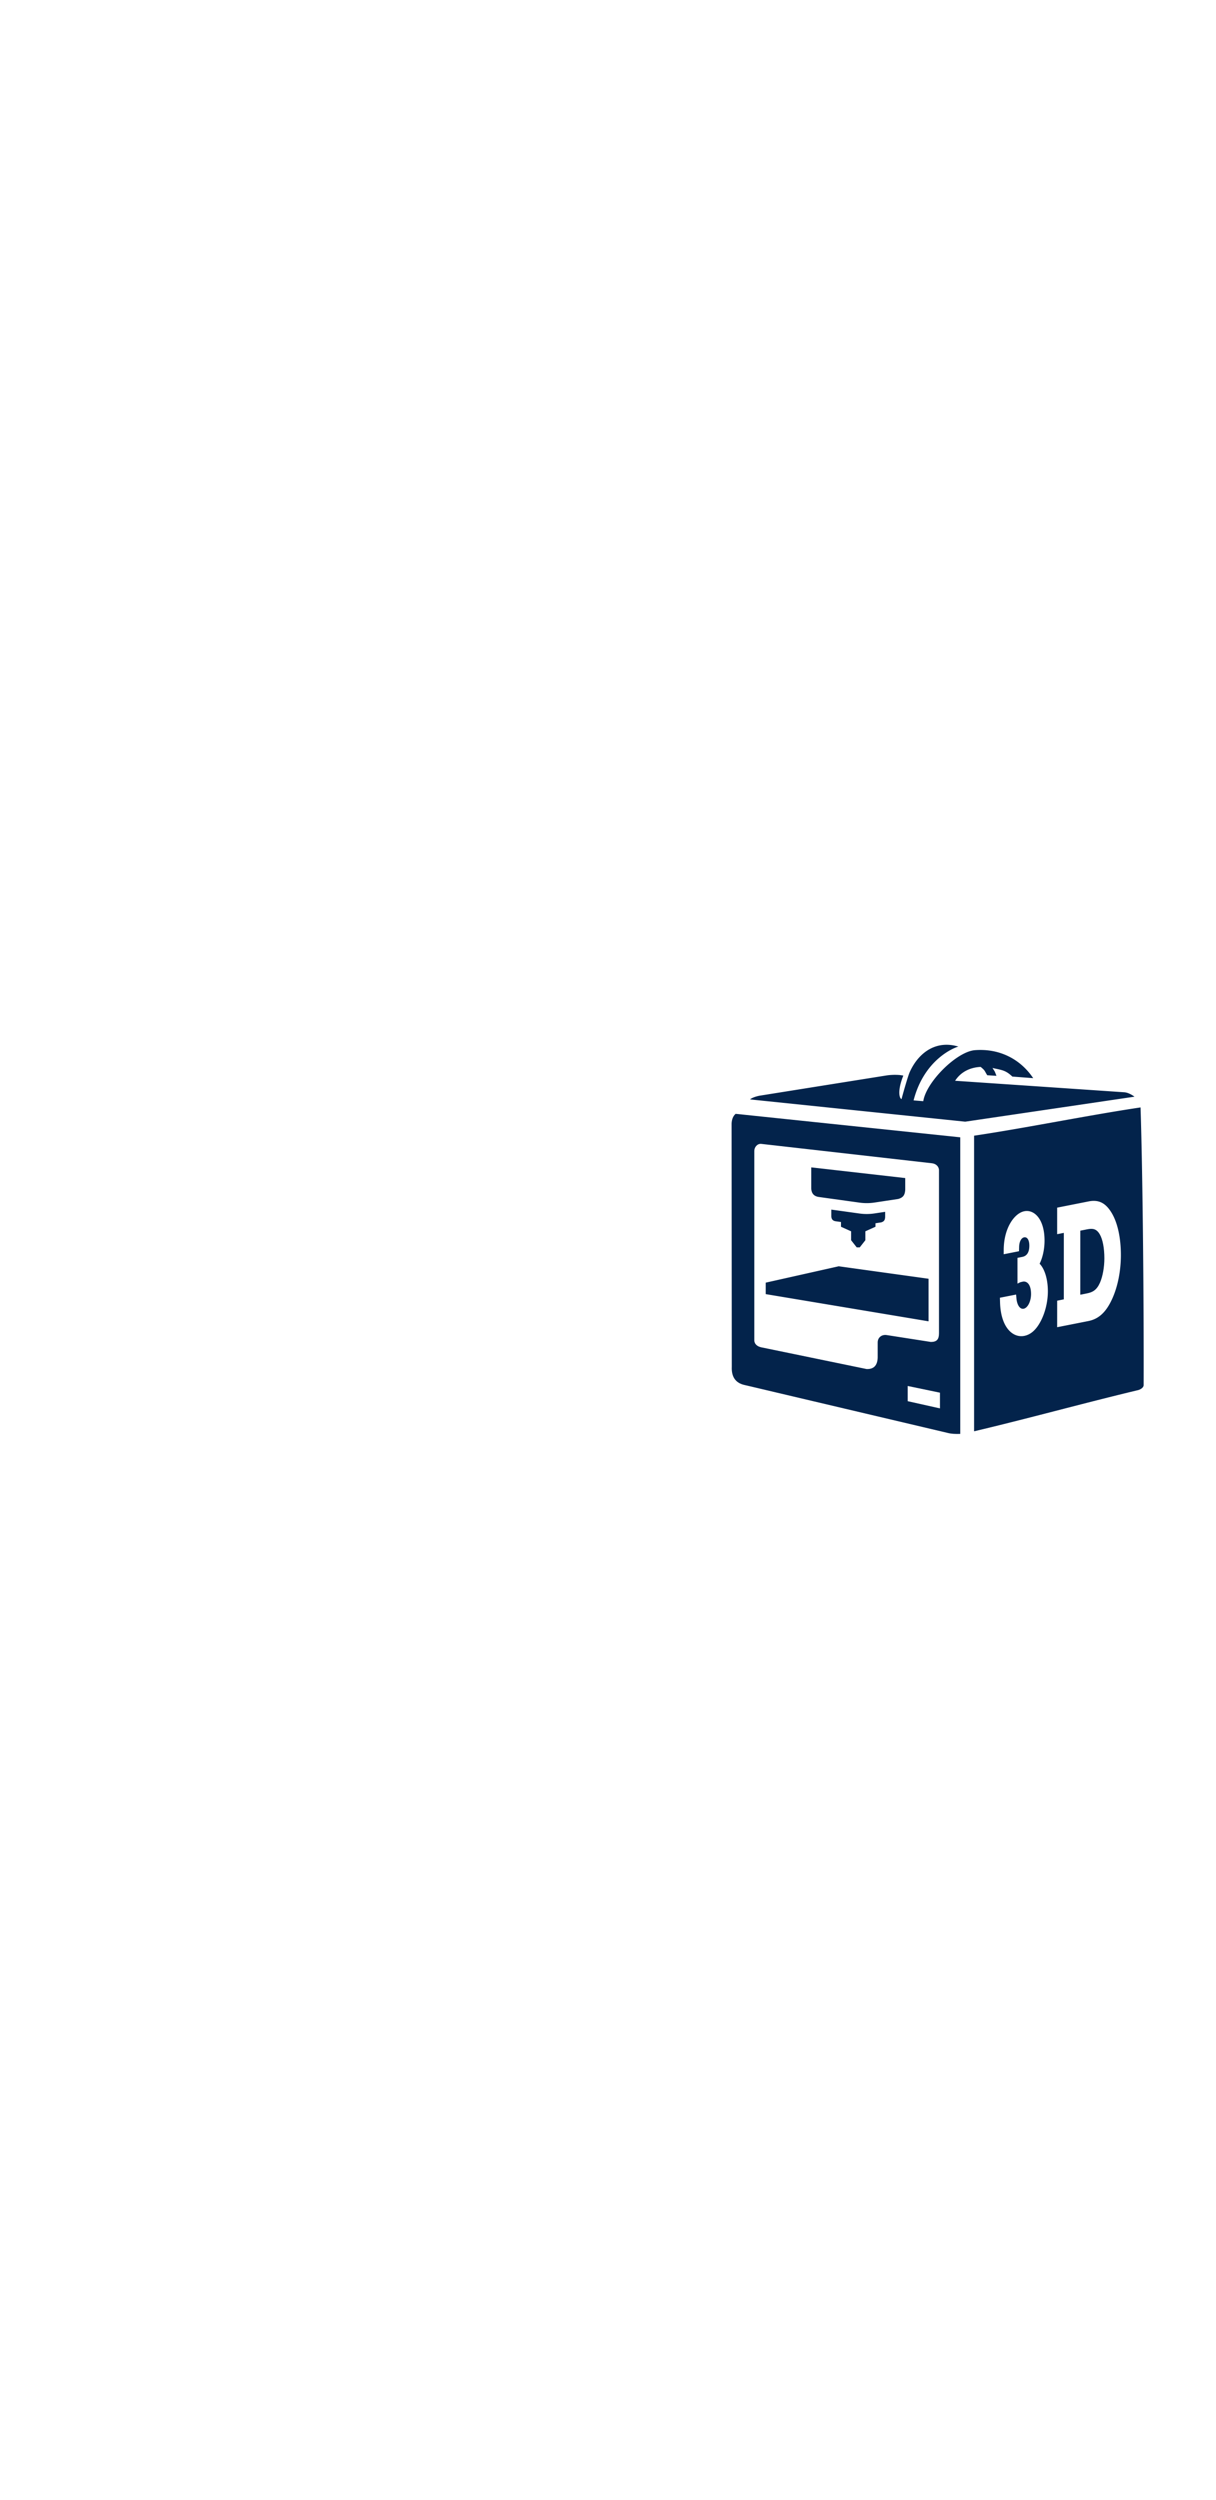 <svg version="1.0" xmlns="http://www.w3.org/2000/svg" width="180" height="370" viewBox="0 0 180 370"><style>.st18{fill:#03234b}</style><g id="En"><path class="st18" d="M160.932 181.942l-1.016.201-.002 9.478.992-.197c.829-.163 1.443-.488 1.928-1.601.396-.91.642-2.284.642-3.578 0-1.51-.246-2.823-.685-3.568-.486-.822-1.038-.898-1.859-.735"/><path class="st18" d="M137.452 189.26l-13.298-1.847-10.807 2.424v1.697c8.035 1.341 16.07 2.684 24.104 4.026v-6.3zm28.975-27.601l-25.045-1.701c.853-1.331 2.245-1.981 3.782-2.052.681.565.52.504.973 1.233l1.366.087c-.299-.752-.175-.522-.591-1.162 1.368.311 1.922.303 2.94 1.272l3.089.236c-1.955-2.908-5.092-4.418-8.628-4.143-2.697.207-7.216 4.716-7.645 7.551l-1.433-.116c1.542-5.989 5.903-7.777 6.631-7.964-3.227-.984-5.869.799-7.214 3.796-.26.579-1.042 3.341-1.199 3.973-.274-.057-.691-1.077.264-3.483l-.534-.079a8.8 8.8 0 00-1.926.057l-18.709 2.985c-.378.053-1.193.272-1.522.569l31.8 3.29h.083l25.025-3.694c-.265-.204-.885-.606-1.507-.655m-39.607 22.96h.443l.835-1.063v-1.319l1.496-.673v-.518l.849-.13c.38-.118.553-.293.583-.782v-.78l-1.591.24a7.812 7.812 0 01-2.138.02l-4.239-.589v.943c-.002.498.242.717.622.78l.809.112v.703l1.496.675v1.319l.835 1.062zm-5.645-7.468l6.123.851a7.733 7.733 0 002.138-.018l3.542-.536c.665-.205.967-.51 1.02-1.366v-1.725l-13.912-1.581v3.014c0 .869.425 1.254 1.089 1.361m43.489 15.015c-.898 2.004-1.993 3.042-3.556 3.353l-4.621.912.002-3.924.984-.199.002-9.839-.988.195v-3.928l4.647-.921c1.49-.297 2.51.205 3.406 1.676.89 1.465 1.38 3.692 1.38 6.271-.003 2.33-.452 4.606-1.256 6.404m-10.6 3.351c-.664 1.272-1.461 2.002-2.436 2.197-1.709.337-3.491-1.254-3.595-4.956l-.02-.689 2.396-.471.047.543c.089 1.02.532 1.66 1.073 1.555.604-.12 1.093-1.097 1.093-2.178 0-1.435-.62-1.951-1.231-1.829-.144.033-.215.053-.36.085l-.417.205-.002-3.812c.286-.057.429-.087.715-.142.689-.138 1.042-.695 1.042-1.662 0-.829-.313-1.325-.776-1.233-.427.085-.723.658-.738 1.424l-.016.63-2.266.449.004-.662c.014-3.196 1.563-5.409 3.052-5.704 1.451-.289 2.991 1.14 2.991 4.353 0 1.25-.278 2.51-.729 3.416.75.77 1.221 2.294 1.221 4.082-.001 1.534-.391 3.141-1.048 4.399m14.767-31.615c-7.73 1.15-16.909 3.034-24.641 4.184v43.75c7.608-1.786 16.563-4.257 24.265-6.09.278-.067.819-.327.835-.74.035-11.019-.115-30.578-.459-41.104"/><path class="st18" d="M111.658 170.339c0-.573.467-1.105 1.03-1.04l25.277 2.869c.563.063 1.03.469 1.03 1.04v24.119c0 .896-.315 1.286-1.205 1.286l-6.531-1.018c-.736-.114-1.353.356-1.339 1.128v2.223c-.043 1.114-.551 1.713-1.632 1.678l-15.602-3.217c-.555-.114-1.028-.467-1.028-1.04v-28.028zm27.48 38.108l-4.775-1.067v-2.25l4.775.992v2.325zm-30.843-42.166l.028 35.994c-.067 1.469.522 2.43 1.957 2.727l30.022 7.08c.486.13 1.177.171 1.841.138v-43.893l-33.249-3.477c-.387.33-.568.822-.599 1.431"/></g></svg>